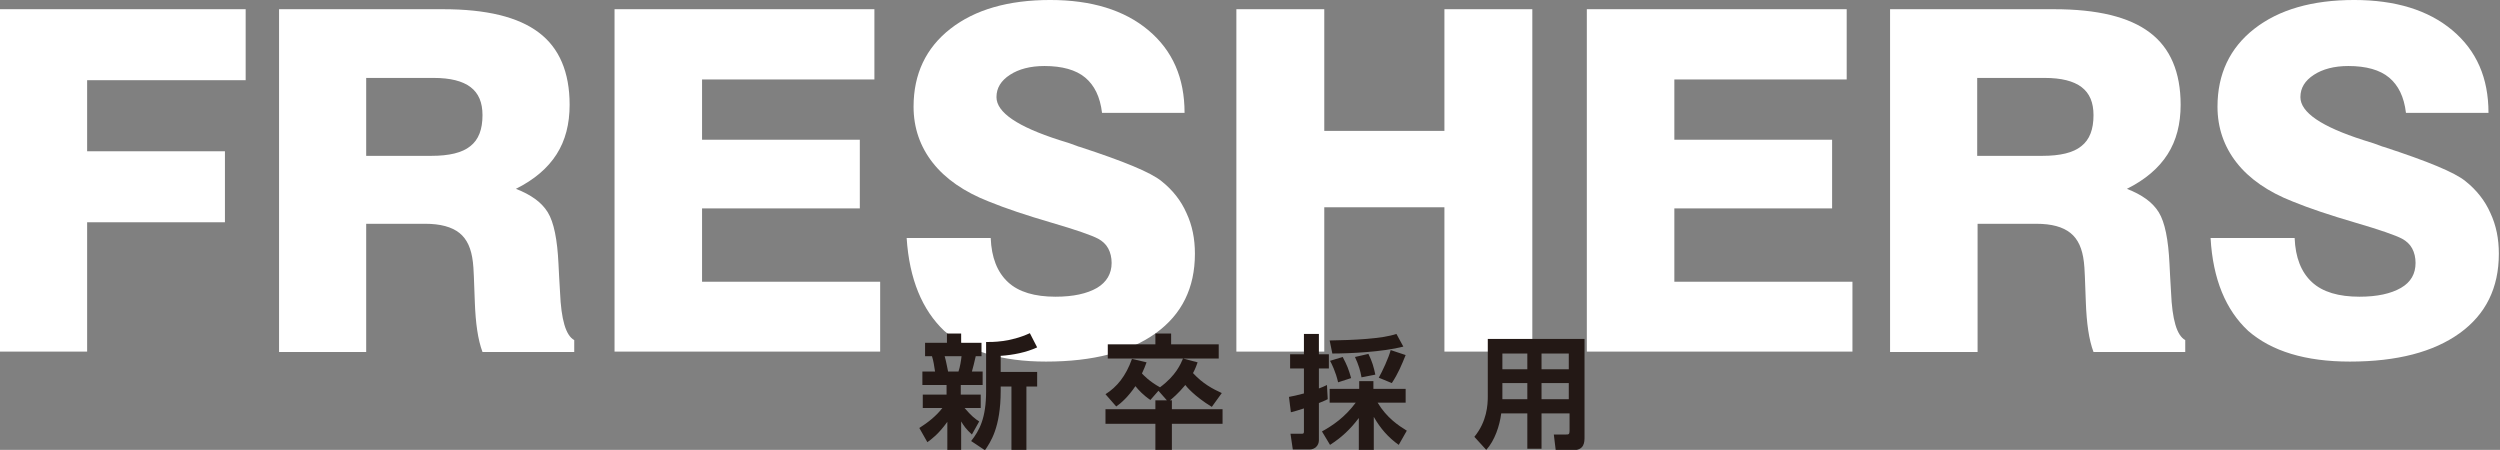<?xml version="1.0" encoding="utf-8"?>
<!-- Generator: Adobe Illustrator 25.4.6, SVG Export Plug-In . SVG Version: 6.00 Build 0)  -->
<svg version="1.1" id="レイヤー_1" xmlns="http://www.w3.org/2000/svg" xmlns:xlink="http://www.w3.org/1999/xlink" x="0px"
	 y="0px" viewBox="0 0 651.3 117.2" style="enable-background:new 0 0 651.3 117.2;" xml:space="preserve">
<rect x="0" y="0" width="651.3" height="117.2" fill="#808080" stroke="none"/>
<style type="text/css">
	.st0{fill:#FFFFFF;}
	.st1{fill:#231815;}
</style>
<g>
	<g>
		<path class="st0" d="M0,91.6V2.4h64v18.5H22.7v18.5h35.9v18.5H22.7v33.7H0z"/>
		<path class="st0" d="M72.7,91.6V2.4h42.7c11.3,0,19.6,2,25,6.1c5.3,4,8,10.3,8,18.8c0,5-1.1,9.3-3.4,12.9c-2.3,3.6-5.8,6.6-10.6,9
			c3.9,1.5,6.7,3.5,8.3,6.1c1.6,2.6,2.5,7.1,2.8,13.5c0.1,1.8,0.2,4.3,0.4,7.3c0.3,7.2,1.5,11.3,3.7,12.5v3.1h-23.9
			c-1.2-3.2-1.8-7.5-2-13c-0.2-5.5-0.3-9-0.5-10.4c-0.4-3.5-1.5-6-3.5-7.6c-2-1.6-5-2.4-8.9-2.4H95.4v33.4H72.7z M95.4,40.6h17
			c4.6,0,8-0.8,10.1-2.5c2.2-1.7,3.2-4.4,3.2-8.1c0-3.3-1-5.7-3.1-7.3c-2.1-1.6-5.3-2.4-9.6-2.4H95.4V40.6z"/>
		<path class="st0" d="M160.1,91.6V2.4h67.7v18.3h-44.9v15.7H224v17.9h-41.1v19.1h46.4v18.2H160.1z"/>
		<path class="st0" d="M236.2,62h21.9c0.2,5.1,1.7,8.9,4.5,11.5c2.8,2.6,7,3.8,12.4,3.8c4.6,0,8.2-0.8,10.8-2.3
			c2.5-1.5,3.8-3.7,3.8-6.5c0-1.4-0.3-2.7-0.9-3.8c-0.6-1.1-1.5-1.9-2.6-2.5c-1.7-0.9-5.7-2.3-12.2-4.2s-11.9-3.7-16.3-5.5
			c-6.4-2.5-11.3-5.9-14.6-10.1c-3.3-4.2-5-9.1-5-14.6c0-8.5,3.2-15.3,9.6-20.3c6.4-5,15.1-7.5,26-7.5c10.7,0,19.3,2.6,25.6,7.9
			s9.4,12.4,9.4,21.5h-21.5c-0.5-4.2-2-7.2-4.4-9.2c-2.4-2-6-3-10.6-3c-3.7,0-6.7,0.8-9,2.3s-3.5,3.4-3.5,5.8c0,4,5.5,7.7,16.4,11.2
			c2,0.6,3.5,1.1,4.5,1.5c0.2,0.1,0.5,0.2,0.9,0.3c11.3,3.7,18.4,6.6,21.2,8.9c2.9,2.3,5.1,5.1,6.5,8.3c1.5,3.2,2.2,6.7,2.2,10.6
			c0,8.9-3.4,15.8-10.2,20.7c-6.8,4.9-16.3,7.4-28.6,7.4c-11.6,0-20.4-2.7-26.5-8C240.3,80.8,236.9,72.8,236.2,62z"/>
		<path class="st0" d="M322.1,91.6V2.4H345v31.7h31.3V2.4h22.9v89.2h-22.9V54H345v37.6H322.1z"/>
		<path class="st0" d="M413.4,91.6V2.4h67.7v18.3h-44.9v15.7h41.1v17.9h-41.1v19.1h46.4v18.2H413.4z"/>
		<path class="st0" d="M492.4,91.6V2.4h42.7c11.3,0,19.6,2,25,6.1c5.3,4,8,10.3,8,18.8c0,5-1.1,9.3-3.4,12.9s-5.8,6.6-10.6,9
			c3.9,1.5,6.7,3.5,8.3,6.1c1.6,2.6,2.5,7.1,2.8,13.5c0.1,1.8,0.2,4.3,0.4,7.3c0.3,7.2,1.5,11.3,3.7,12.5v3.1h-23.9
			c-1.2-3.2-1.8-7.5-2-13c-0.2-5.5-0.3-9-0.5-10.4c-0.4-3.5-1.5-6-3.5-7.6c-2-1.6-4.9-2.4-8.9-2.4h-15.3v33.4H492.4z M515.1,40.6h17
			c4.6,0,8-0.8,10.1-2.5c2.2-1.7,3.2-4.4,3.2-8.1c0-3.3-1-5.7-3.1-7.3c-2.1-1.6-5.3-2.4-9.6-2.4h-17.6V40.6z"/>
		<path class="st0" d="M575.9,62h21.9c0.2,5.1,1.7,8.9,4.5,11.5c2.8,2.6,7,3.8,12.4,3.8c4.6,0,8.2-0.8,10.8-2.3s3.8-3.7,3.8-6.5
			c0-1.4-0.3-2.7-0.9-3.8c-0.6-1.1-1.5-1.9-2.6-2.5c-1.7-0.9-5.7-2.3-12.2-4.2c-6.5-1.9-11.9-3.7-16.3-5.5
			c-6.4-2.5-11.3-5.9-14.6-10.1c-3.3-4.2-5-9.1-5-14.6c0-8.5,3.2-15.3,9.6-20.3c6.4-5,15.1-7.5,26-7.5c10.7,0,19.3,2.6,25.6,7.9
			s9.4,12.4,9.4,21.5h-21.5c-0.5-4.2-2-7.2-4.4-9.2c-2.4-2-6-3-10.6-3c-3.7,0-6.7,0.8-9,2.3c-2.3,1.5-3.5,3.4-3.5,5.8
			c0,4,5.5,7.7,16.4,11.2c2,0.6,3.5,1.1,4.5,1.5c0.2,0.1,0.5,0.2,0.9,0.3c11.3,3.7,18.4,6.6,21.2,8.9c2.9,2.3,5.1,5.1,6.5,8.3
			c1.5,3.2,2.2,6.7,2.2,10.6c0,8.9-3.4,15.8-10.2,20.7c-6.8,4.9-16.3,7.4-28.6,7.4c-11.6,0-20.4-2.7-26.5-8
			C579.9,80.8,576.5,72.8,575.9,62z"/>
	</g>
	<g>
		<path class="st1" d="M239.5,111.5c2.2-1.4,4.4-3.1,6-5.2h-5.1v-3.5h6.2v-2.5h-6.3v-3.5h3.3c-0.2-1.3-0.4-2.8-0.8-4h-1.8v-3.5h5.7
			v-2.4h3.7v2.4h5.3v3.5h-1.5c-0.5,2.1-0.6,2.6-1,4h2.8v3.5h-5.7v2.5h5.2v3.5h-4.2c1.8,2.1,2.7,2.8,3.8,3.5l-1.9,3.4
			c-1.5-1.4-2-2.1-2.8-3.4v7.4h-3.6v-7.3c-2.3,3.2-4.1,4.5-5.2,5.3L239.5,111.5z M246.1,92.8c0.4,1.3,0.6,2.7,0.9,4h2.7
			c0.4-1.1,0.7-3,0.8-4H246.1z M270.2,90.5c-2.8,1.3-6.3,2-9.5,2.2v4.2h9.5v3.8h-2.8v16.5h-3.9v-16.5h-2.8v1.1
			c0,9.7-2.7,13.4-4.1,15.5l-3.6-2.4c2.2-2.8,3.9-6,3.9-13V89.1c1.5,0,6.2,0.1,11.4-2.3L270.2,90.5z"/>
		<path class="st1" d="M304,104.3l-2.2-2.5l-2.1,2.4c-1.8-1.2-3.1-2.6-3.9-3.6c-1.9,2.8-3.7,4.4-5,5.3l-2.8-3.2
			c3-1.9,5.3-4.7,6.9-9.2l3.8,0.9c-0.3,0.9-0.7,1.8-1.2,2.9c0.3,0.3,1.8,2,4.7,3.6c4.2-3.1,5.4-6.1,6-7.5l3.8,1
			c-0.3,0.8-0.5,1.5-1.2,2.8c2.6,2.8,5.1,4.1,7.5,5.2l-2.6,3.6c-4.6-2.8-6.7-5.4-6.9-5.7c-2,2.4-3.3,3.4-4,4h0.5v2.3h13.2v3.8h-13.2
			v6.8H301v-6.8h-13v-3.8h13v-2.3H304z M301,86.9h4.1v2.8h12.4v3.7h-28.9v-3.7H301V86.9z"/>
		<path class="st1" d="M335.8,103.4c1-0.2,2.1-0.4,3.9-0.9V96h-3.6v-3.7h3.6V87h3.9v5.3h2.6V96h-2.6v5.2c0.6-0.2,1-0.4,2.1-0.9
			l0.2,3.7c-0.6,0.3-1.3,0.6-2.3,1v9.7c0,1.4-1.1,2.4-2.4,2.4h-4.4l-0.6-4.1h2.9c0.5,0,0.6-0.1,0.6-0.6v-6c-1.9,0.6-2.5,0.8-3.4,1
			L335.8,103.4z M344.4,112.4c2.7-1.5,5.9-3.6,8.8-7.5h-6.8v-3.6h7.7v-2h3.7v2h8.4v3.6h-7.3c2.4,4,5.5,6,7.6,7.3l-2.1,3.7
			c-2.7-1.9-4.8-4.3-6.5-7.3v8.6H354v-8.3c-2.2,2.9-4.4,5-7.5,7L344.4,112.4z M365.6,90.3c-5.4,1.4-14,1.8-18.5,1.8l-0.7-3.4
			c6.1-0.1,13.5-0.4,17.4-1.7L365.6,90.3z M349.8,93c1.2,2.3,1.5,3.1,2.2,5.5l-3.4,1.1c-0.6-2.7-1.7-4.9-2.1-5.6L349.8,93z
			 M356.5,92.2c1,2,1.4,3.5,1.8,5.4l-3.6,0.7c-0.3-1.7-0.7-3.1-1.7-5.3L356.5,92.2z M366.2,92.5c-1.1,2.7-1.9,4.7-3.6,7.3l-3.4-1.4
			c0.9-1.6,2.6-5.2,3.1-7.2L366.2,92.5z"/>
		<path class="st1" d="M408.7,107.7h-7.1v9.2h-3.7v-9.2h-6.8c-0.4,3.2-1.7,7.1-3.9,9.5l-3.1-3.4c3.3-4,3.5-8.4,3.5-10.5v-15h25.2
			v25.5c0,1.4,0,3.5-3.1,3.5h-4.4l-0.5-4.1h3.1c0.7,0,1,0,1-0.9V107.7z M391.4,92.1v4.1h6.5v-4.1H391.4z M391.4,99.8v4.2h6.5v-4.2
			H391.4z M401.6,92.1v4.1h7.1v-4.1H401.6z M401.6,99.8v4.2h7.1v-4.2H401.6z"/>
	</g>
</g>
</svg>
